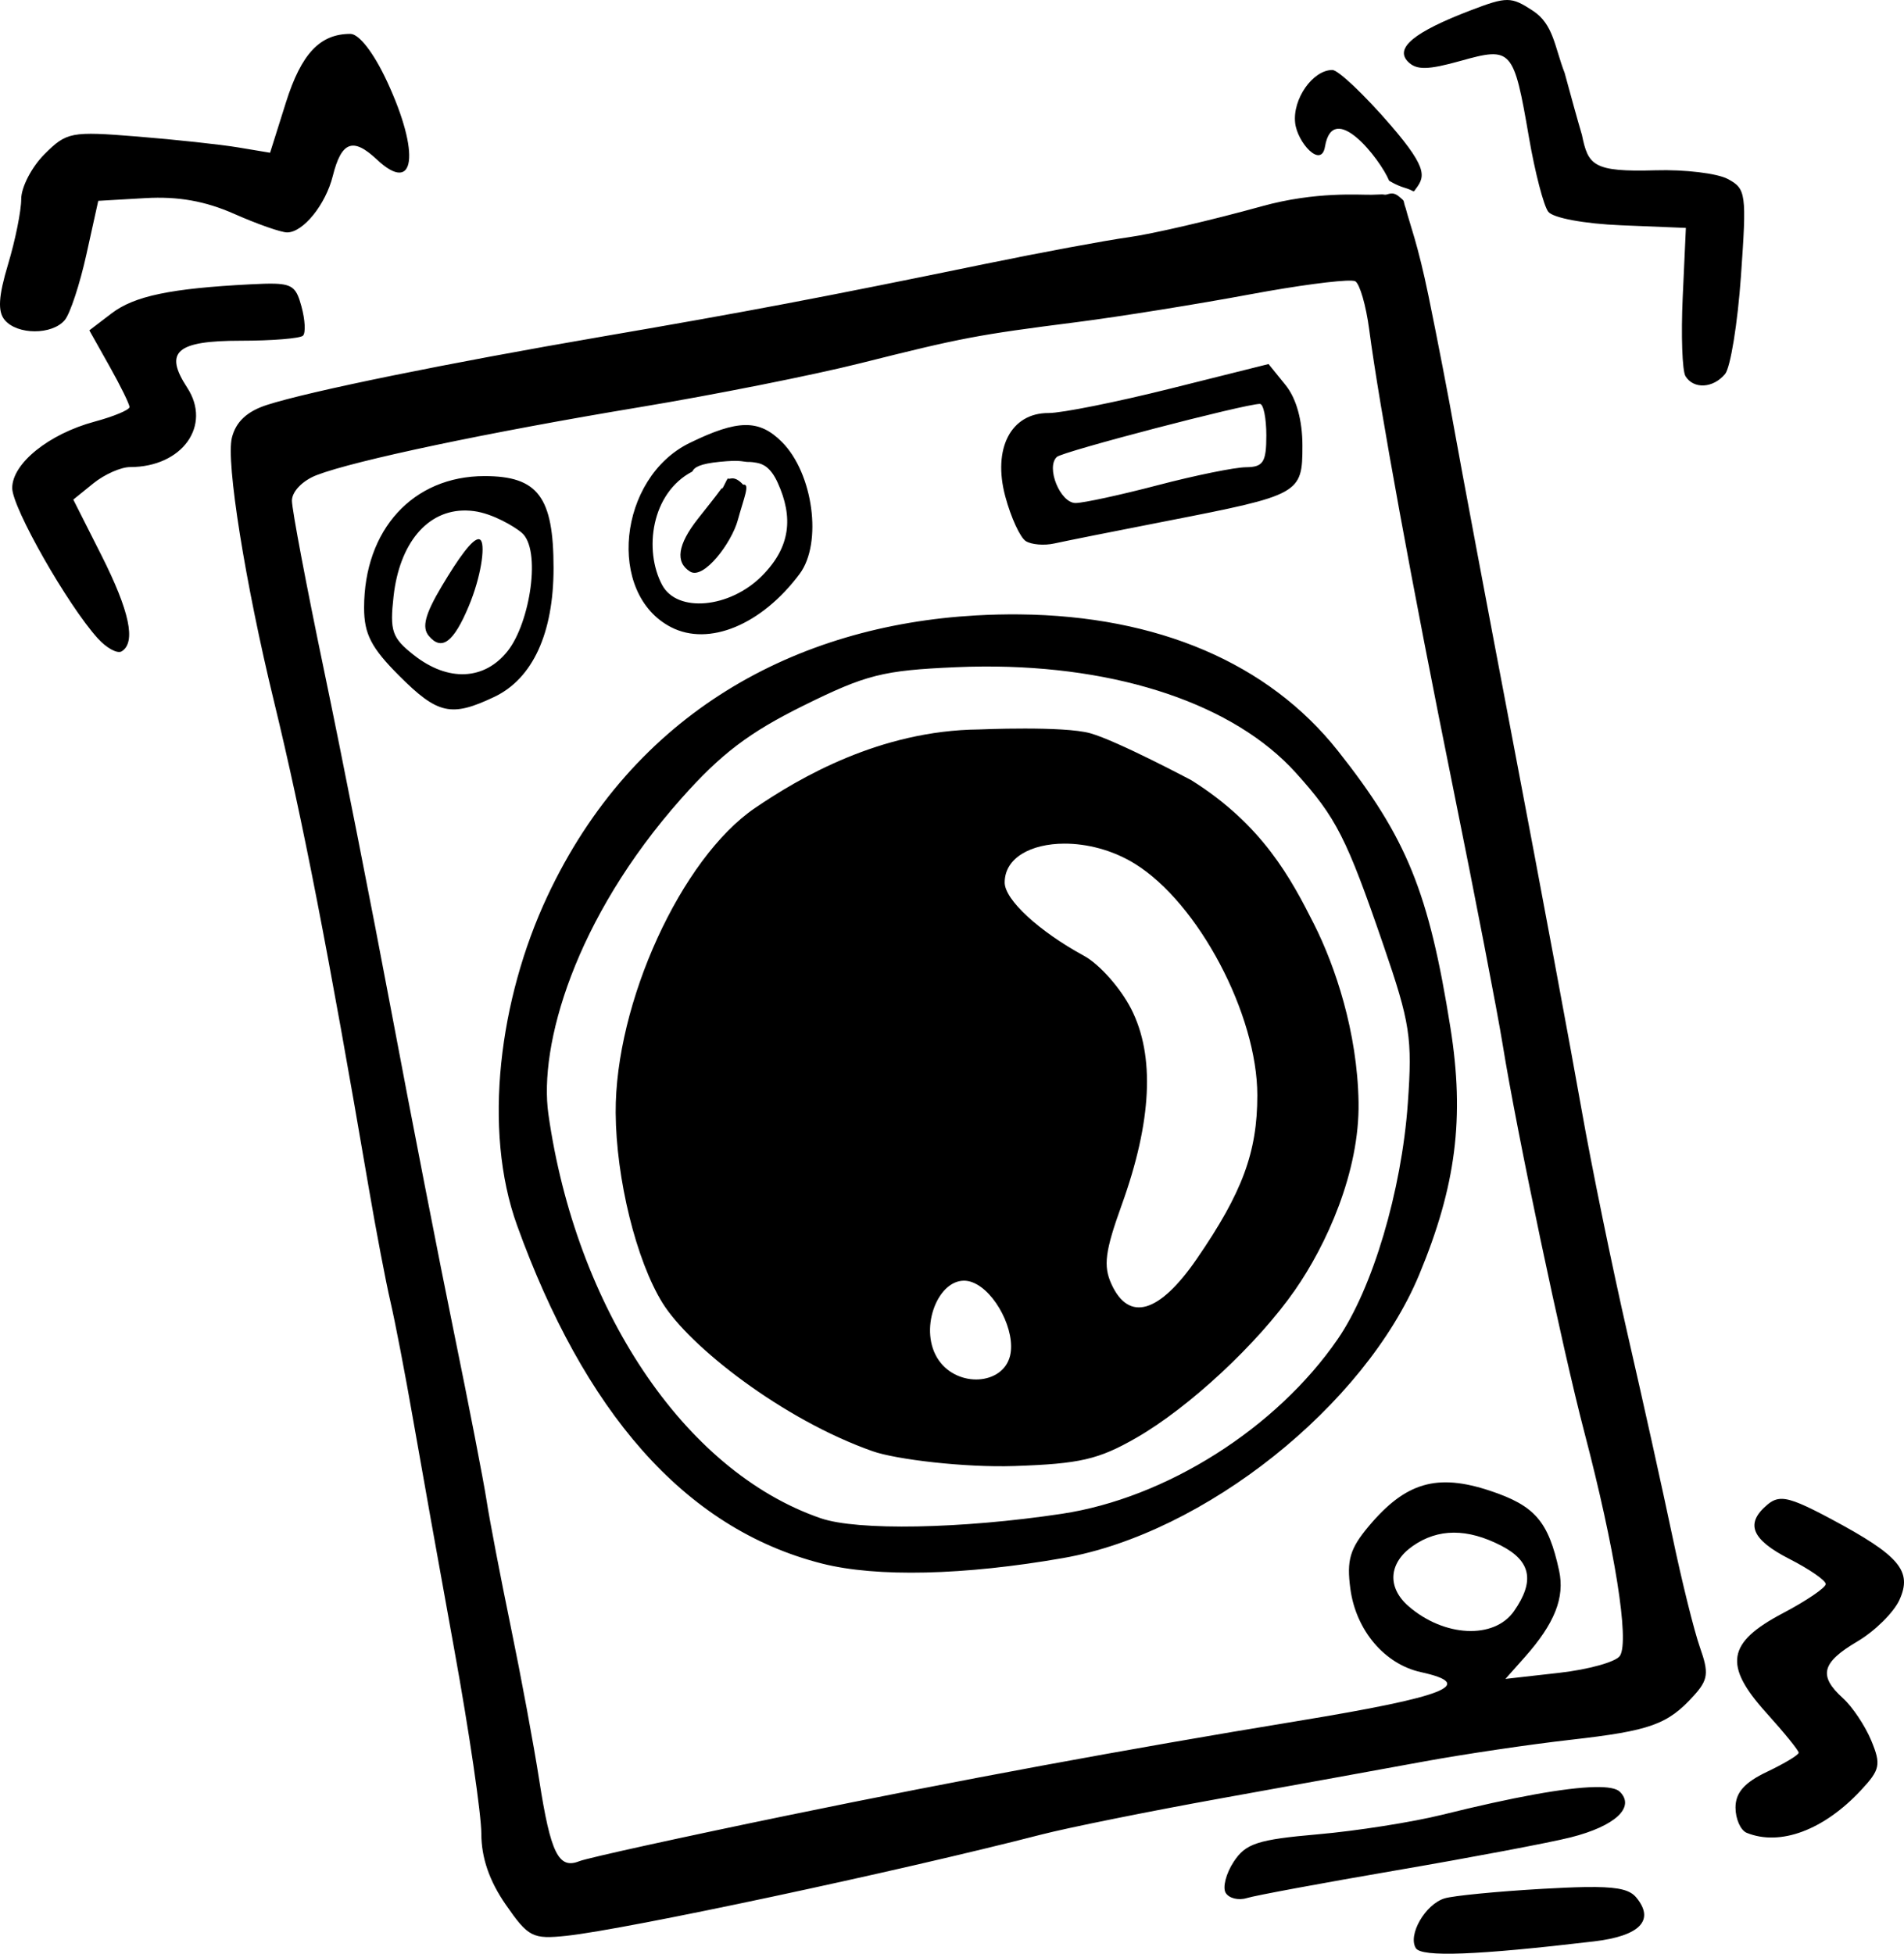 <?xml version="1.0" encoding="UTF-8" standalone="no"?>
<svg
   xmlns:dc="http://purl.org/dc/elements/1.1/"
   xmlns:cc="http://creativecommons.org/ns#"
   xmlns:rdf="http://www.w3.org/1999/02/22-rdf-syntax-ns#"
   xmlns:svg="http://www.w3.org/2000/svg"
   xmlns="http://www.w3.org/2000/svg"
   xmlns:sodipodi="http://sodipodi.sourceforge.net/DTD/sodipodi-0.dtd"
   xmlns:inkscape="http://www.inkscape.org/namespaces/inkscape"
   version="1.1"
   id="svg1082"
   width="7525.97"
   height="7720.61"
   viewBox="0 0 7525.97 7720.61"
   sodipodi:docname="ilu6-4_zadani.src.svg"
   inkscape:version="1.0.2 (e86c870879, 2021-01-15)">
  <defs
     id="defs1086" />
  <sodipodi:namedview
     pagecolor="#ffffff"
     bordercolor="#666666"
     borderopacity="1"
     objecttolerance="10"
     gridtolerance="10"
     guidetolerance="10"
     inkscape:pageopacity="0"
     inkscape:pageshadow="2"
     inkscape:window-width="1920"
     inkscape:window-height="1058"
     id="namedview1084"
     showgrid="false"
     inkscape:zoom="0.049596885"
     inkscape:cx="2248.4645"
     inkscape:cy="2514.8826"
     inkscape:window-x="1400"
     inkscape:window-y="22"
     inkscape:window-maximized="1"
     inkscape:current-layer="g1090"
     inkscape:document-rotation="0" />
  <g
     inkscape:groupmode="layer"
     inkscape:label="Image"
     id="g1090"
     transform="translate(-69.301,-496.477)">
    <path
       id="path1094"
       style="fill:#000000;stroke-width:35.663"
       d="m 6027.113,496.481 c -32.887,-0.283 -72.903,13.427 -144.829,40.895 -222.841,85.104 -300.828,148.933 -247.764,202.766 33.398,33.88 78.512,33.205 208.409,-3.163 202.003,-56.558 209.531,-48.131 269.964,302.738 23.724,137.735 58.028,269.811 76.233,293.505 18.882,24.574 142.836,47.579 288.546,53.52 l 255.431,10.402 -12.51,273.983 c -6.883,150.687 -1.914,291.115 11.028,312.057 32.226,52.141 109.464,47.834 156.4,-8.721 21.361,-25.739 49.663,-200.51 62.867,-388.376 22.813,-324.524 20.206,-343.6 -52.01,-382.249 -41.804,-22.374 -170.184,-37.852 -285.297,-34.398 -248.406,7.454 -266.638,-20.016 -291.396,-139.956 -18.191,-61.671 -41.737,-146.928 -68.282,-244.63 -40.122,-104.025 -43.832,-191.554 -124.709,-245.342 -43.436,-28.461 -69.193,-42.75 -102.081,-43.033 z M 1454.235,630.395 c -120.314,0 -194.023,78.362 -254.69,270.82 l -62.697,198.862 -126.248,-21.06 c -69.448,-11.572 -249.414,-30.978 -399.889,-43.118 -260.613,-21.026 -277.953,-17.688 -365.549,69.907 -50.576,50.577 -91.936,130.249 -91.936,177.06 0,46.811 -23.442,163.018 -52.095,258.224 -37.773,125.511 -41.49,185.886 -13.48,219.637 49.636,59.806 188.289,60.042 237.791,0.4 21.07,-25.388 59.437,-141.746 85.267,-258.566 l 46.965,-212.398 186.18,-10.772 c 129.254,-7.475 236.726,11.604 351.585,62.412 90.985,40.247 184.976,73.184 208.865,73.184 63.312,0 152.209,-109.951 180.48,-223.228 34.016,-136.292 79.748,-153.563 173.498,-65.489 152.027,142.822 173.771,-22.586 40.582,-308.666 -52.314,-112.367 -110.132,-187.206 -144.629,-187.206 z m 3881.621,142.634 c -77.456,-0.004 -158.116,114.869 -147.137,209.549 9.02,77.802 102.993,181.282 117.841,93.589 31.943,-188.674 218.344,48.904 253.608,134.512 1.357,0.484 26.537,17.287 61.038,27.723 34.502,10.436 32.238,16.454 38.335,12.831 39.927,-53.693 62.444,-79.36 -93.219,-259.791 C 5462.687,871.315 5358.974,773.03 5335.856,773.03 Z m -278.942,538.591 c -196.148,54.368 -432.056,109.278 -524.256,122.03 -92.202,12.752 -348.987,60.475 -570.623,106.043 -644.986,132.608 -939.264,188.441 -1508.533,286.152 -615.387,105.626 -1160.953,216.765 -1328.48,270.649 -79.358,25.525 -123.24,66.447 -139.129,129.753 -23.936,95.37 52.497,573.745 166.658,1043.212 111.848,459.952 215.038,989.507 373.557,1916.915 29.336,171.63 68.336,376.261 86.663,454.72 18.328,78.459 58.447,287.078 89.171,463.611 30.724,176.534 103.986,585.767 162.811,909.412 58.824,323.645 107.038,651.784 107.126,729.188 0.117,94.551 31.723,186.245 96.296,279.427 89.494,129.139 106.073,137.652 240.726,123.425 233.492,-24.665 1311.666,-254.479 1874.282,-399.49 107.881,-27.805 428.843,-92.523 713.257,-143.802 284.416,-51.283 645.51,-116.801 802.428,-145.627 156.919,-28.823 417.382,-67.365 578.803,-85.638 314.663,-35.62 383.495,-60.268 486.639,-174.239 56.83,-62.797 60.244,-89.444 24.45,-190.54 -22.888,-64.644 -71.859,-261.971 -108.835,-438.505 -36.967,-176.535 -116.689,-536.178 -177.146,-799.209 -60.453,-263.029 -142.667,-664.23 -182.703,-891.572 -40.035,-227.341 -159.954,-870.741 -266.487,-1429.764 -106.532,-559.023 -212.143,-1120.704 -234.684,-1248.2 -22.54,-127.496 -68.952,-367.605 -103.136,-533.575 -42.894,-208.249 -73.54,-281.913 -90.105,-346.536 -13.03,-34.487 1.065,-23.765 -26.896,-46.65 -27.962,-22.885 -43.963,-4.891 -56.163,-6.941 -12.198,-2.05 -4.87,-0.938 -51.638,0.249 -46.769,1.189 -219.654,-13.925 -434.052,45.5 z m 355.403,293.989 c 7.217,0.34 12.063,1.196 14.279,2.565 17.722,10.953 42.314,96.33 54.631,189.742 40.213,305.028 169.383,1010.677 331.408,1810.36 87.43,431.527 175.799,888.899 196.353,1016.395 55.878,346.625 235.443,1198.519 323.257,1533.526 120.431,459.438 178.152,821.906 140.355,881.483 -15.137,23.86 -123.217,54.173 -240.156,67.37 l -212.598,23.996 75.776,-85.21 c 118.874,-133.649 159.534,-236.009 136.28,-343.035 -42.336,-194.826 -95.593,-256.328 -272.986,-315.249 -209.302,-69.519 -333.284,-33.494 -478.488,139.072 -75.375,89.579 -88.77,134.874 -73.525,248.534 21.968,163.781 135.263,297.618 278.599,329.099 222.003,48.761 101.886,96.494 -485.925,193.105 -689.923,113.394 -1338.098,233.301 -2014.978,372.701 -421.719,86.853 -793.228,168.455 -825.569,181.364 -81.837,32.662 -113.371,-31.126 -158.309,-320.179 -21.347,-137.304 -71.979,-410.125 -112.512,-606.274 -40.533,-196.147 -83.597,-420.832 -95.698,-499.292 -12.099,-78.459 -69.719,-375.379 -128.043,-659.794 -58.324,-284.415 -169.478,-854.129 -246.996,-1266.041 -77.517,-411.912 -197.908,-1021.759 -267.543,-1355.212 -69.636,-333.452 -126.645,-634.758 -126.704,-669.569 -0.058,-36.157 41.951,-79.507 97.978,-101.112 150.044,-57.861 682.077,-169.752 1274.96,-268.141 294.222,-48.826 687.39,-127.051 873.732,-173.84 401.653,-100.853 460.599,-112.052 855.921,-162.526 166.726,-21.287 475.38,-70.76 685.87,-109.947 184.177,-34.288 350.141,-56.271 400.63,-53.89 z m -4256.317,11.969 c -24.593,-0.792 -55.996,0.401 -96.695,2.479 -314.979,16.085 -458.889,46.14 -548.594,114.535 l -88.316,67.342 79.396,141.267 c 43.668,77.697 79.397,150.501 79.397,161.785 0,11.284 -62.119,37.215 -138.018,57.652 -180.895,48.71 -325.623,165.362 -325.594,262.413 0.015,77.92 218.586,461.962 338.019,593.935 35.089,38.774 77.707,61.885 94.7,51.383 57.402,-35.477 31.384,-158.563 -80.194,-379.598 l -111.058,-220.036 79.368,-64.264 c 43.647,-35.343 108.895,-64.235 145.028,-64.235 206.207,0 323.997,-163.997 225.622,-314.138 -92.626,-141.364 -42.746,-185.154 210.859,-185.154 124.843,0 236.004,-9.043 247.053,-20.091 11.048,-11.048 8.238,-63.203 -6.27,-115.903 -18.405,-66.853 -30.924,-86.996 -104.703,-89.371 z m 3927.504,317.529 -387.749,96.98 c -213.263,53.347 -430.053,96.813 -481.738,96.581 -148.996,-0.678 -222.021,140.269 -171.019,330.068 22.314,83.034 58.837,162.339 81.163,176.234 22.326,13.895 72.836,18.037 112.228,9.233 39.392,-8.803 240.127,-48.856 446.084,-89.029 526.247,-102.648 534.943,-107.505 534.943,-297.409 0,-100.739 -24.09,-187.03 -66.971,-239.985 z m -34.113,157.482 c 13.958,0 25.364,56.171 25.364,124.823 0,105.488 -12.41,124.906 -80.224,125.421 -44.134,0.337 -200.626,32.147 -347.737,70.705 -147.111,38.557 -293.671,70.397 -325.709,70.733 -60.834,0.638 -118.752,-141.32 -74.323,-182.162 23.369,-21.481 743.71,-209.52 802.628,-209.52 z m -2033.958,83.643 c -56.021,0.587 -124.621,24.065 -219.922,70.562 -283.338,138.241 -329.775,596.086 -73.839,728.077 149.667,77.186 357.892,-9.038 508.297,-210.489 90.828,-121.653 53.747,-397.612 -70.049,-521.406 -45.028,-45.029 -88.466,-67.33 -144.487,-66.743 z m 6.469,145.627 c 6.072,0.406 13.601,-1.059 38.075,3.376 24.475,4.435 55.145,16.948 83.242,78.614 62.339,136.818 51.343,254.873 -62.867,369.082 -127.575,127.576 -334.471,146.092 -393.791,35.252 -73.079,-136.551 -43.69,-363.635 119.209,-448.308 8.058,-17.24 30.91,-30.845 109.44,-38.522 78.531,-7.676 87.134,-0.802 106.691,0.5 z m -1037.455,56.028 c -282.459,0 -476.009,211.527 -476.009,520.181 0,103.648 28.192,158.344 138.445,268.597 152.746,152.745 205.855,164.596 376.15,83.785 151.703,-71.988 234.314,-251.534 234.314,-509.209 0,-281.041 -61.819,-363.354 -272.9,-363.354 z m 938.651,49.017 c -0.719,-0.01 -1.446,0.058 -2.166,0.058 -26.163,36.214 -60.512,78.269 -92.962,119.522 -80.342,102.138 -90.628,171.904 -30.778,208.893 53.742,33.214 163.922,-114.088 188.197,-202.836 24.275,-88.748 50.111,-145.702 21.203,-140.749 -36.646,-40.658 -55.223,-17.329 -58.914,-24.761 -5.22,-0.95 -19.236,39.948 -24.579,39.874 z m 19.436,1.995 c 2.153,2.559 17.922,-10.037 24.134,-8.467 1.163,0.293 1.923,-8.456 0.813,-8.91 -3.015,-1.232 -21.86,18.106 -24.947,17.377 z m -1030.957,84.982 c 10.355,0.194 20.926,1.007 31.69,2.451 74.433,9.984 158.781,60.775 187.434,84.555 79.504,65.982 34.088,355.313 -54.261,467.63 -91.812,116.721 -235.819,123.272 -371.049,16.899 -86.767,-68.251 -95.96,-94.905 -80.366,-233.259 23.185,-205.697 131.226,-341.178 286.551,-338.276 z m 50.528,113.452 c -25.233,-2.678 -80.538,74.757 -146.795,185.866 -65.553,109.927 -79.297,162.223 -51.468,195.755 50.982,61.43 98.403,26.352 158.365,-117.157 48.635,-116.412 64.295,-233.013 48.818,-258.252 -2.322,-3.787 -5.315,-5.83 -8.92,-6.213 z m 2137.15,297.038 c -56.453,-0.576 -114.058,0.782 -172.756,4.104 -707.903,40.064 -1352.923,380.859 -1694.628,1111.893 -188.071,402.354 -256.184,918.095 -118.696,1298.7 262.71,727.25 655.035,1197.18 1206.108,1336.403 215.66,54.486 561.262,46.442 953.042,-22.172 557.673,-97.665 1190.975,-601.71 1406.51,-1119.445 145.853,-350.355 180.126,-620.718 123.682,-975.442 -85.354,-536.403 -172.395,-750.654 -444.774,-1094.651 -274.851,-347.12 -712.774,-533.812 -1258.488,-539.389 z m -144.002,206.015 c 537.353,-3.068 992.293,150.116 1235.66,419.496 160.296,177.427 200.707,256.922 346.94,682.508 105.485,306.999 114.503,365.56 96.125,624.086 -24.596,346.049 -139.15,731.375 -276.977,931.697 -242.629,352.648 -678.476,628.457 -1091.174,690.487 -397.837,59.794 -807.58,67.339 -952.472,17.526 -545.256,-187.45 -968.578,-837.803 -1076.412,-1596.707 -38.36,-269.965 102.379,-771.254 526.052,-1248.314 155.637,-175.249 267.034,-259.905 481.452,-365.919 248.8,-123.014 313.926,-139.477 602.285,-152.153 36.518,-1.605 72.696,-2.503 108.522,-2.707 z m 163.894,245.086 c -96.915,-0.058 -180.566,3.619 -180.566,3.619 -391.83,3.858 -711.008,192.186 -884.647,310.176 -292.256,198.593 -553.762,771.856 -551.044,1204.769 1.637,260.484 81.023,582.962 184.869,750.989 106.029,171.557 475.374,461.478 831.44,586.525 91.593,32.166 363.246,64.915 559.481,58.279 258.973,-8.758 332.464,-25.727 481.452,-111.144 209.188,-119.928 479.82,-371.638 627.391,-583.533 123.917,-177.929 256.36,-466.681 251.727,-743.38 -4.633,-276.699 -92.285,-537.483 -176.263,-703.71 -90.411,-178.959 -202.82,-391.83 -484.843,-568.457 0,0 -292.651,-155.392 -398.807,-185.325 -53.078,-14.967 -163.275,-18.751 -260.19,-18.809 z m 156.855,454.806 c 89.372,-0.283 190.793,24.985 278.97,79.482 251.278,155.298 484.131,595.458 484.131,915.168 0,224.861 -59.249,384.74 -239.615,646.742 -147.721,214.59 -268.282,250.019 -337.078,99.032 -32.684,-71.737 -25.113,-130.036 40.496,-312.057 119.502,-331.534 132.043,-590.124 37.617,-775.213 -42.072,-82.47 -125.658,-176.694 -185.753,-209.406 -179.382,-97.646 -314.252,-222.142 -314.252,-290.085 0,-98.228 104.861,-153.25 235.482,-153.663 z m -397.011,1727.087 c 11.076,-0.058 22.501,1.992 34.17,6.469 90.989,34.917 172.577,194.829 148.447,290.969 -28.882,115.076 -205.393,125.999 -281.449,17.413 -81.357,-116.153 -8.231,-314.273 98.832,-314.85 z m 3234.366,862.247 c -22.602,-0.551 -39.276,7.276 -56.882,21.887 -90.572,75.168 -65.139,138.5 86.749,215.989 78.458,40.026 142.694,84.492 142.548,98.804 0,14.314 -76.28,66.124 -169.393,115.162 -220.881,116.323 -235.554,205.241 -65.005,394.019 70.134,77.627 127.53,148.365 127.53,157.197 0,8.831 -56.172,42.715 -124.823,75.293 -89.368,42.408 -124.823,82.555 -124.823,141.352 0,45.167 20.053,90.222 44.572,100.114 132.1,53.303 303.963,-10.654 450.702,-167.741 76.436,-81.824 80.667,-101.968 41.322,-196.952 -24.105,-58.195 -74.446,-133.549 -111.884,-167.428 -97.948,-88.644 -84.743,-140.667 57.025,-224.311 68.815,-40.602 143.583,-114.344 166.145,-163.865 52.069,-114.28 0.759,-175.135 -269.424,-319.581 -102.538,-54.82 -156.689,-79.018 -194.359,-79.938 z m -1297.588,133.486 c 58.303,-0.184 120.853,17.085 188.004,51.81 117.336,60.677 132.625,140.234 49.702,258.623 -78.435,111.982 -276.363,102.438 -417.017,-20.091 -85.201,-74.224 -78.362,-170.738 16.843,-237.42 50.105,-35.096 104.166,-52.738 162.468,-52.922 z m 557.2,1005.394 c -115.003,2.243 -320.588,39.273 -602.769,109.319 -117.689,29.214 -338.924,64.026 -491.626,77.345 -238.293,20.787 -285.466,36.173 -332.946,108.636 -30.423,46.438 -44.583,101.836 -31.434,123.113 13.15,21.27 50.653,30.367 83.329,20.206 32.675,-10.164 300.14,-59.736 594.362,-110.175 294.224,-50.439 602.675,-108.746 685.443,-129.581 175.71,-44.229 256.376,-118.801 194.985,-180.196 -13.532,-13.532 -47.07,-19.686 -99.345,-18.666 z m 2.908,394.959 c -14.037,-0.161 -29.279,0 -45.827,0.234 -44.124,0.788 -97.6,3.15 -162.754,6.868 -179.168,10.223 -353.887,27.232 -388.233,37.79 -76.065,23.384 -145.789,144.241 -113.423,196.61 22.501,36.405 240.328,28.164 704.451,-26.674 181.626,-21.461 241.374,-83.66 166.744,-173.584 -22.983,-27.693 -62.704,-40.149 -160.958,-41.238 z"
       sodipodi:nodetypes="ssssssccsssssscccsscccsssssssccsssssssssscccsssssssssssssscscsssssscsssssccccssscssssscccssssssssssssssssssssscccssscsscccsssssscscsssssscsssssssscsssscssssccccsssssssssscccssssscsssssssssscssssssssssssssssssssssssssssssssssscssssscsssssssssssssscsssssssscsssssscssssccsssssssccssssscccs" />
  </g>
</svg>
